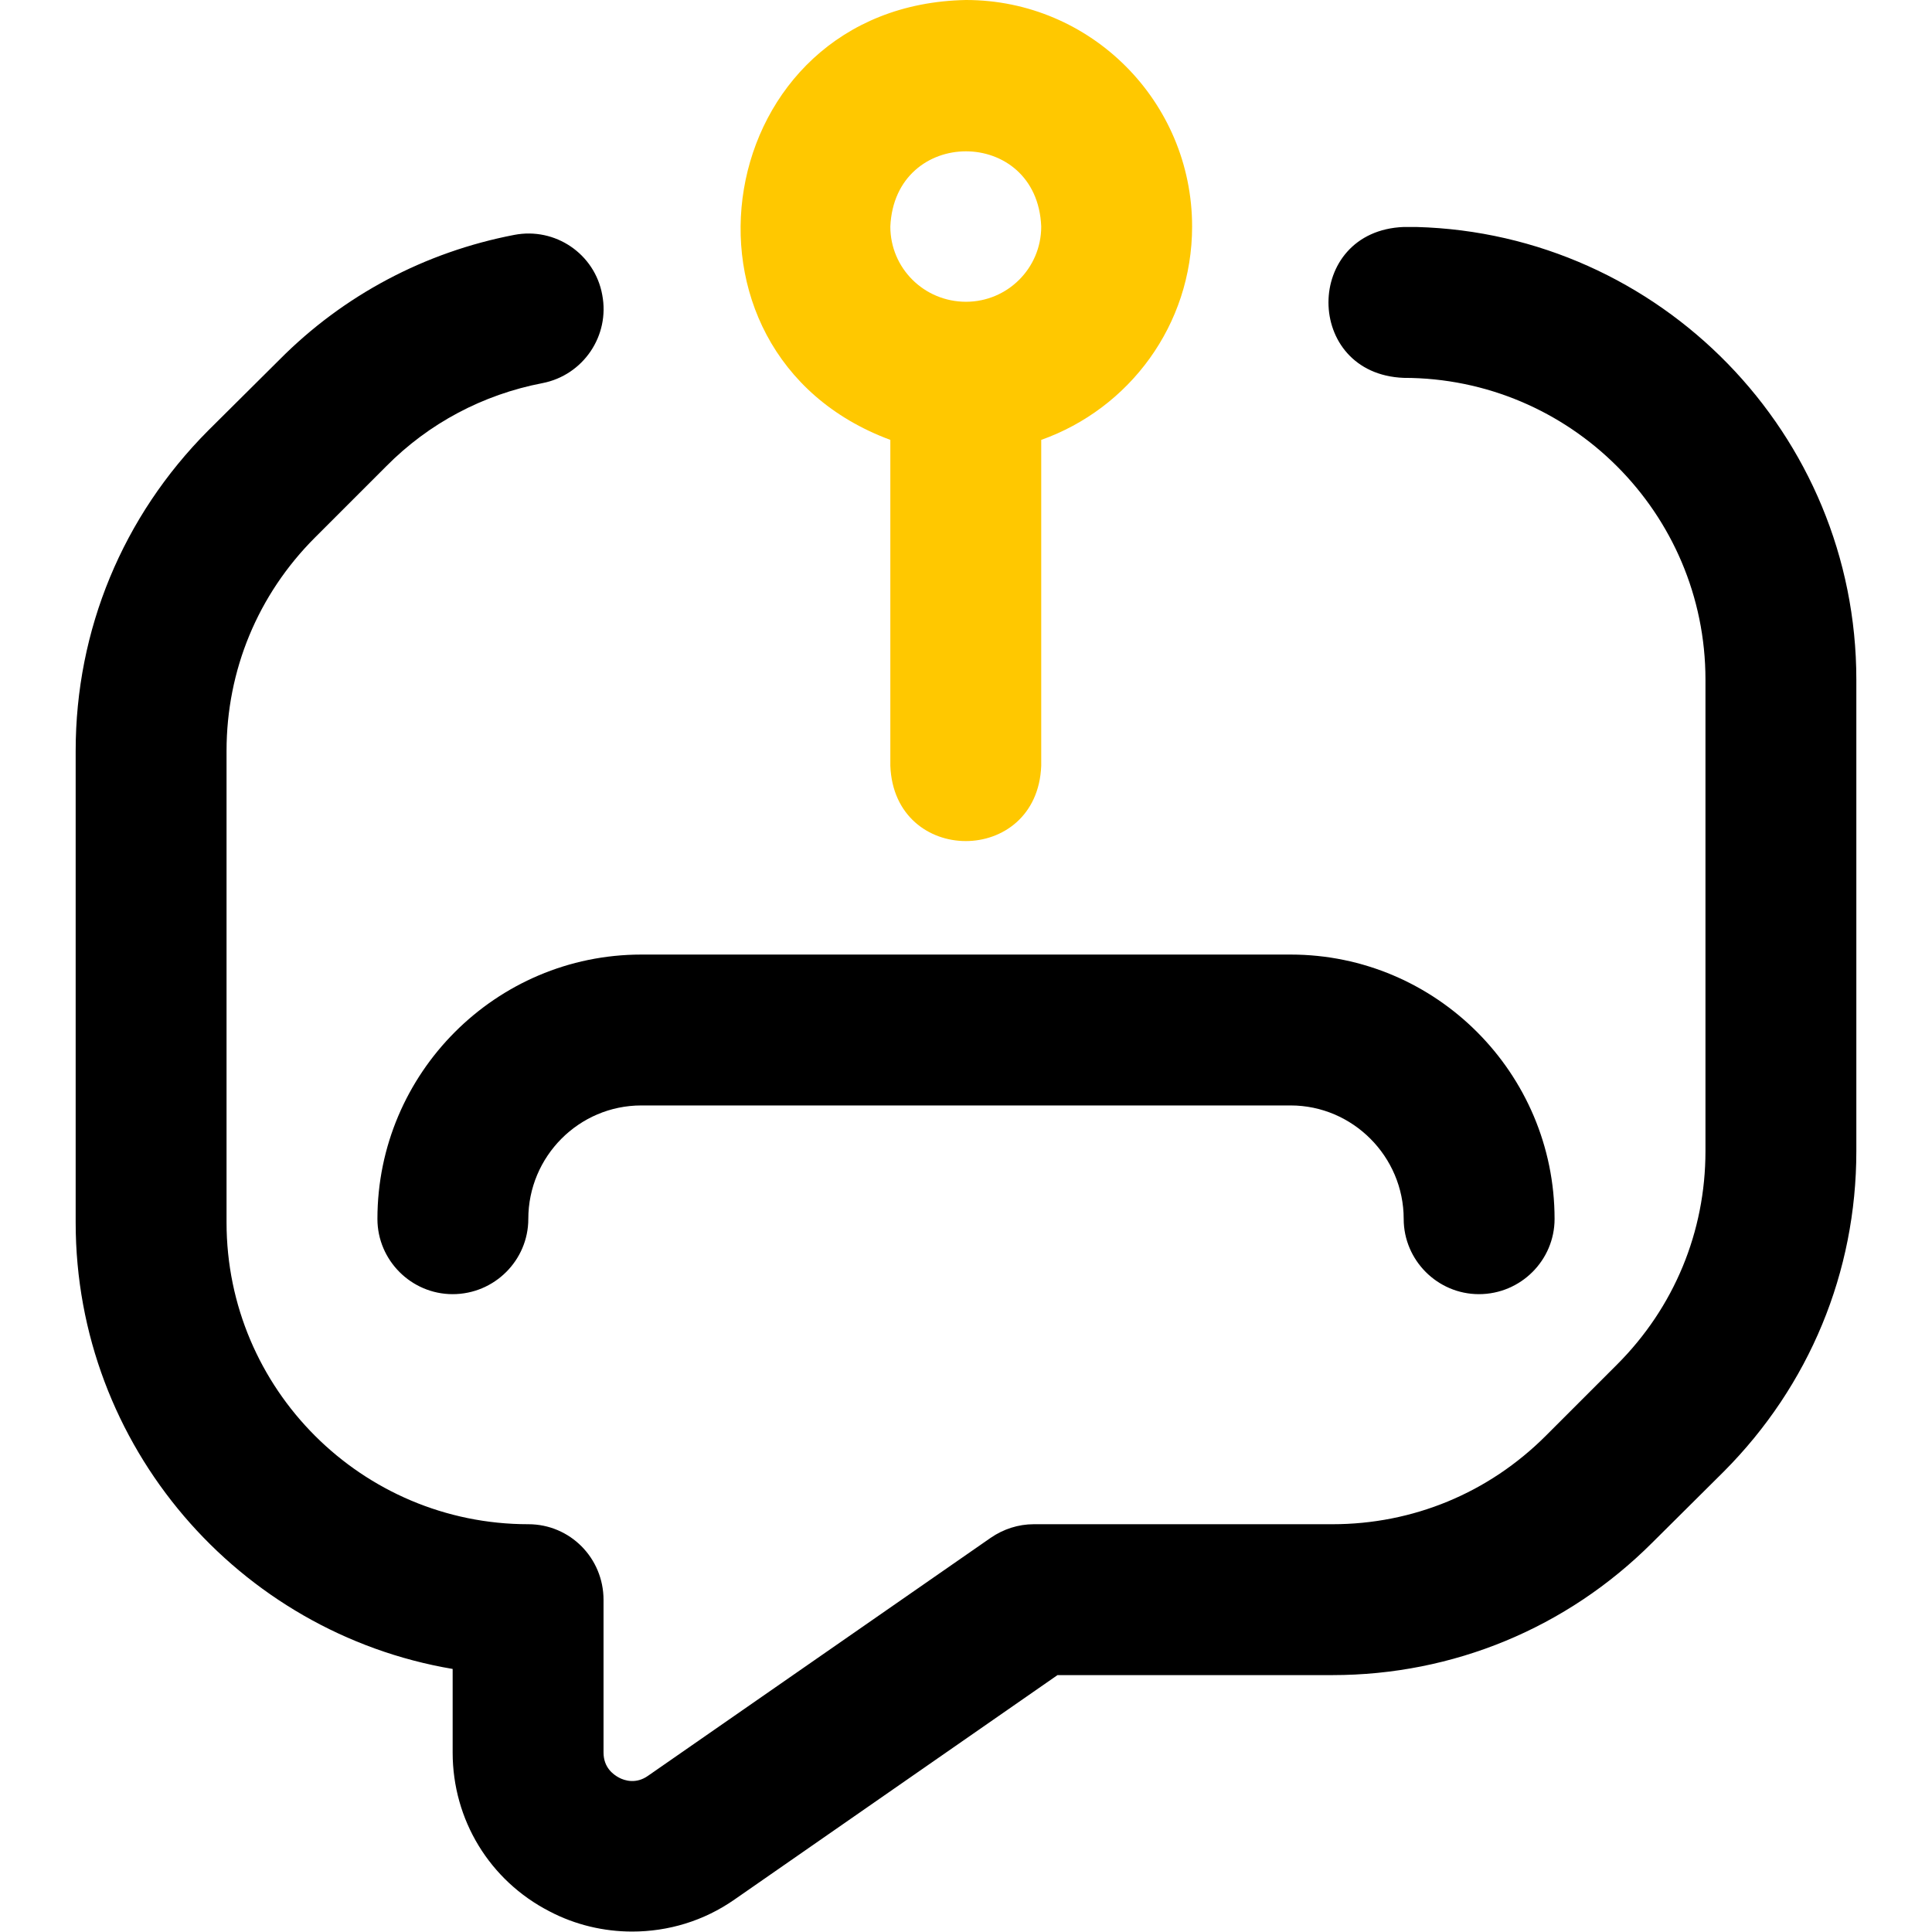 <?xml version="1.0" encoding="UTF-8"?> <!-- Creator: CorelDRAW X8 --> <svg xmlns="http://www.w3.org/2000/svg" xmlns:xlink="http://www.w3.org/1999/xlink" xml:space="preserve" width="43.918mm" height="43.918mm" style="shape-rendering:geometricPrecision; text-rendering:geometricPrecision; image-rendering:optimizeQuality; fill-rule:evenodd; clip-rule:evenodd" viewBox="0 0 4392 4392"> <defs> <style type="text/css"> <![CDATA[ .fil1 {fill:black;fill-rule:nonzero} .fil0 {fill:#FFC800;fill-rule:nonzero} ]]> </style> </defs> <g id="Слой_x0020_1">  <g id="_2199145424400"> <path class="fil0" d="M2196 686c-95,0 -172,-76 -172,-171 10,-228 334,-228 343,0 0,95 -77,171 -171,171zm514 -171c0,-284 -230,-515 -514,-515 -580,11 -709,801 -172,1000l0 741c9,228 334,228 343,0l0 -741c200,-71 343,-261 343,-485z"></path> <path class="fil1" d="M1670 4318l734 -510 625 0c274,0 533,-107 727,-301l163 -162c194,-195 301,-453 301,-728l0 -1072c0,-558 -446,-1014 -1000,-1029 -4,0 -8,0 -12,0l-17 0c-228,9 -228,334 0,343 378,0 686,307 686,686l0 1072c0,183 -71,355 -201,485l-162 162c-130,130 -302,201 -485,201l-679 0c-35,0 -69,11 -98,31l-779 541c-27,19 -53,11 -66,4 -13,-7 -35,-23 -35,-57l0 -347c0,-95 -76,-172 -171,-172 -378,0 -686,-307 -686,-686l0 -1072c0,-183 71,-355 201,-485l162 -162c97,-98 220,-163 355,-189 93,-18 154,-108 136,-201 -17,-93 -107,-154 -200,-136 -203,39 -388,137 -533,283l-163 162c-194,195 -301,453 -301,728l0 1072c0,509 371,933 857,1015l0 190c0,153 84,291 220,361 59,31 124,46 188,46 82,0 163,-24 233,-73zm1692 -1376c-94,0 -171,-77 -171,-171 0,-142 -116,-258 -257,-258l-1476 0c-142,0 -257,116 -257,258 0,94 -77,171 -172,171 -94,0 -171,-77 -171,-171 0,-331 269,-601 600,-601l1476 0c331,0 600,270 600,601 0,94 -77,171 -172,171z"></path> </g> </g> </svg> 